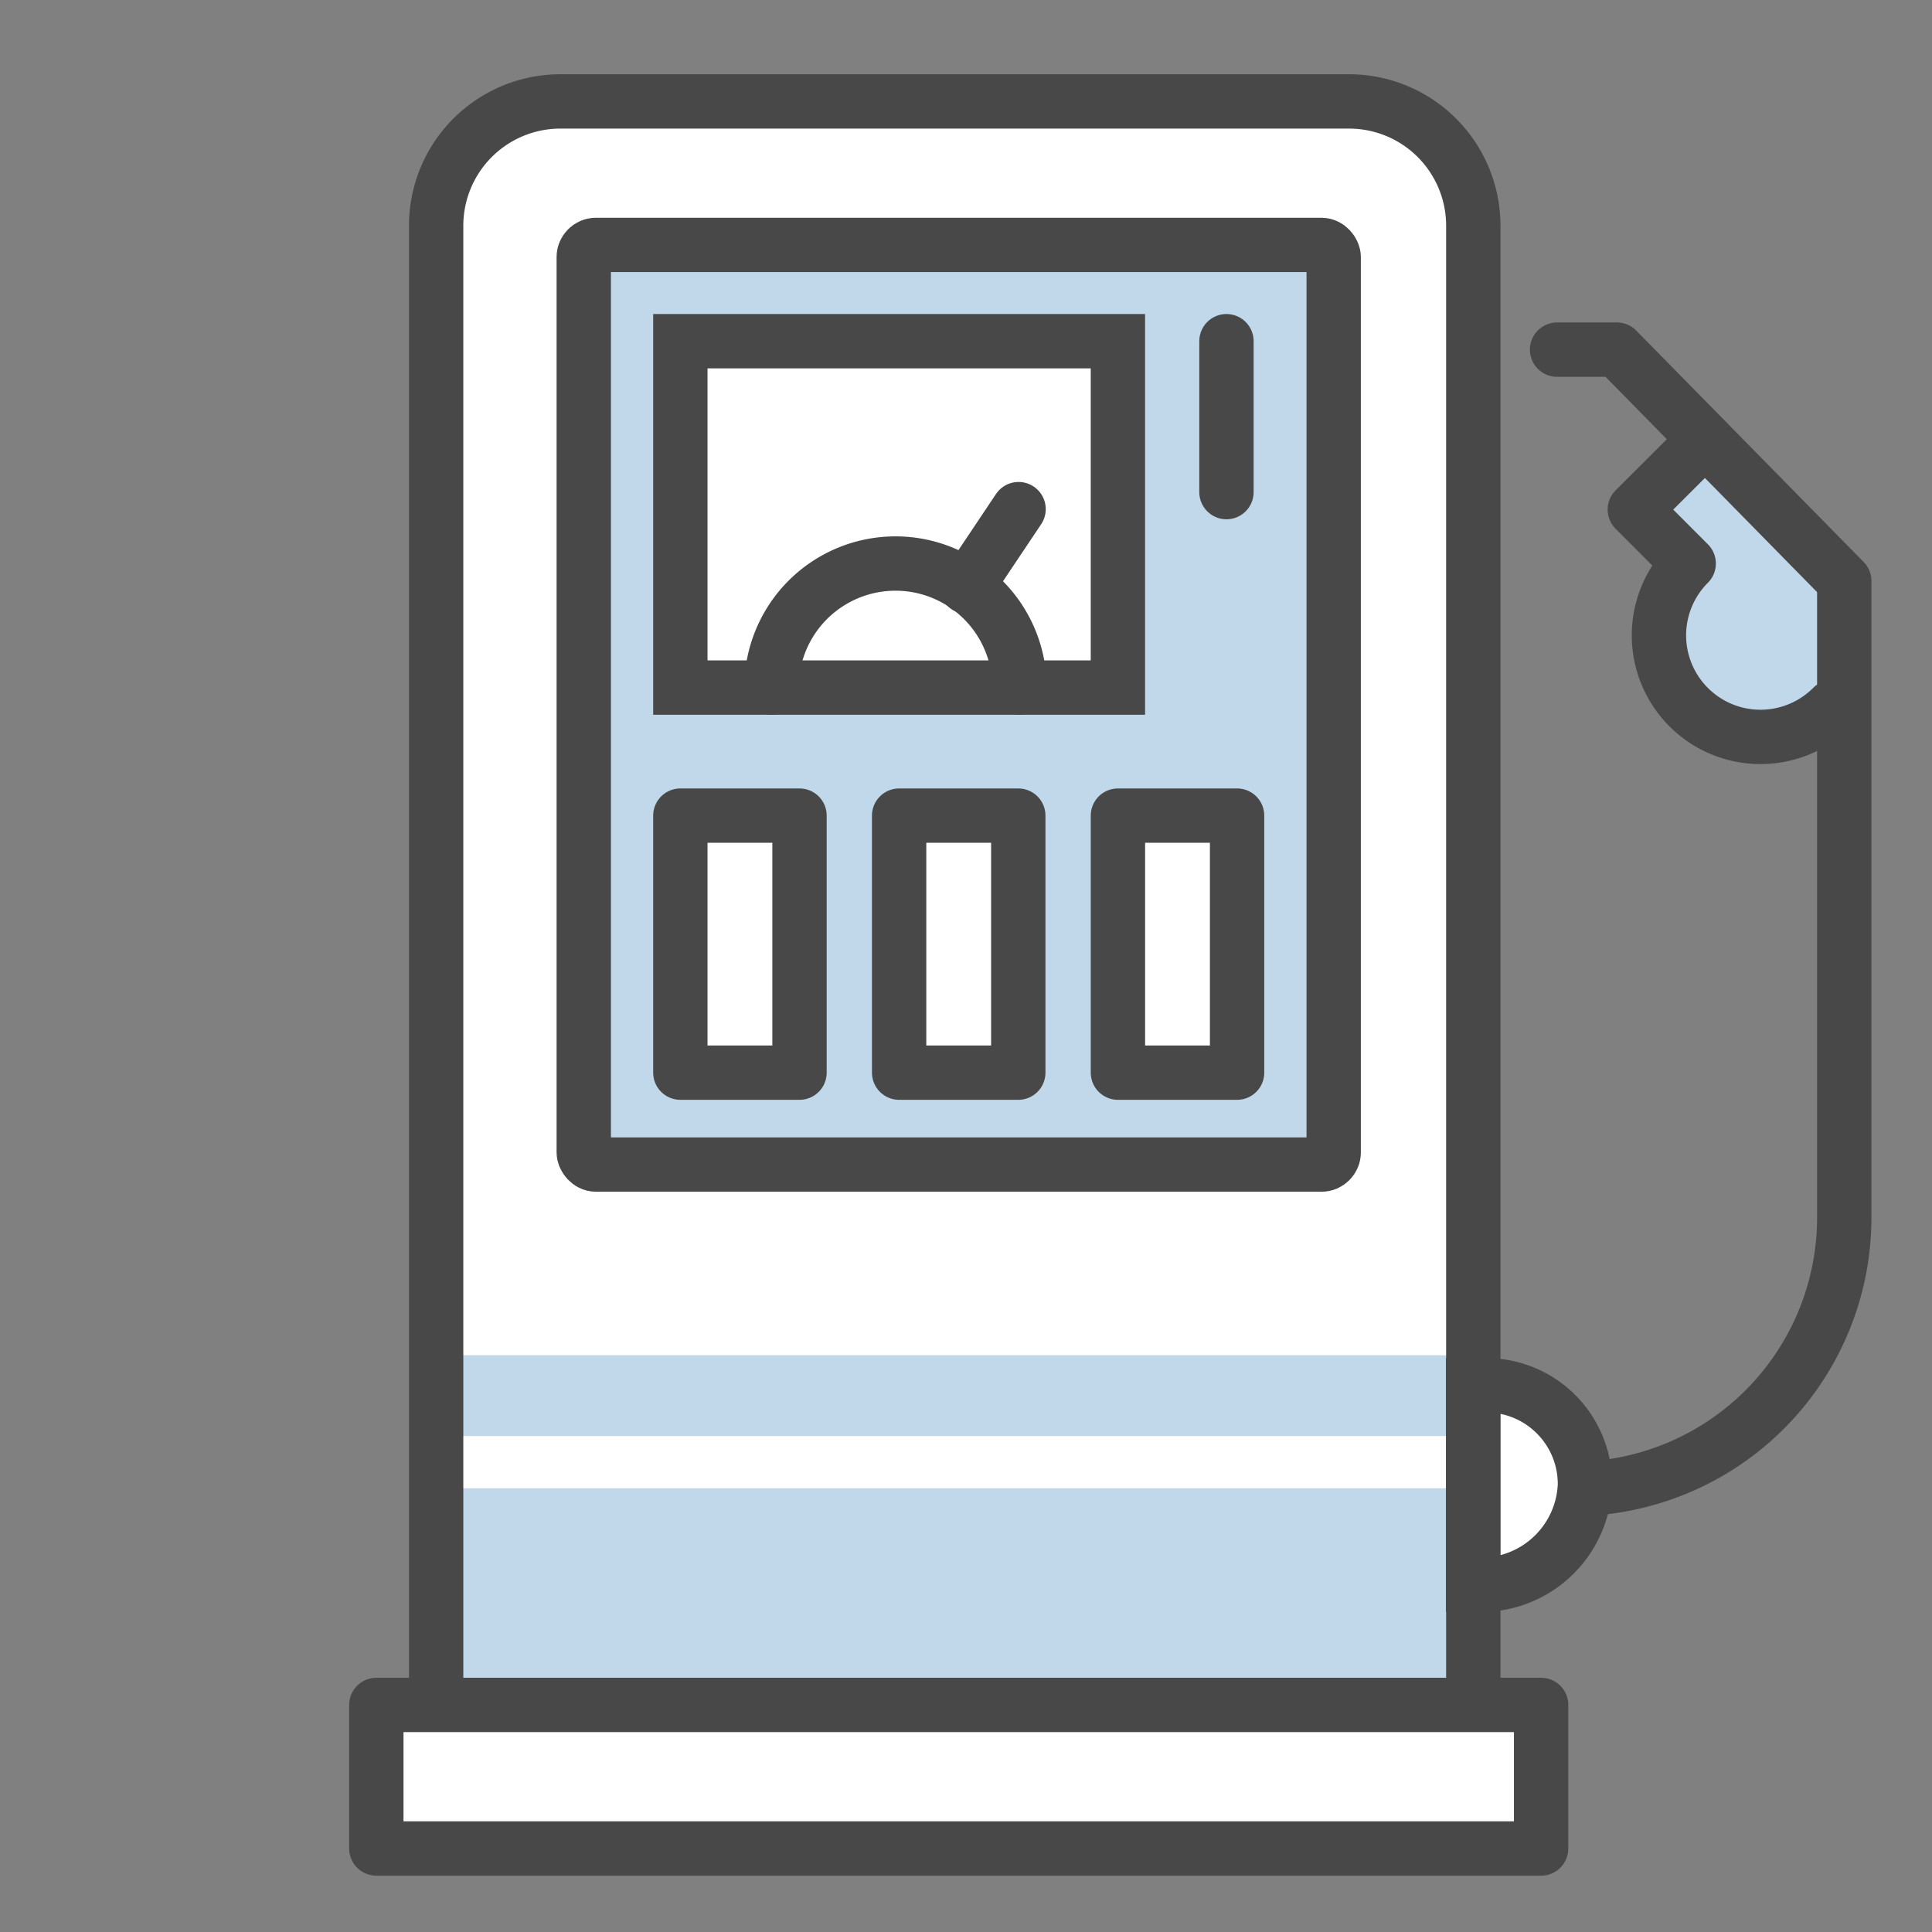 <svg height="80" viewBox="0 0 80 80" width="80" xmlns="http://www.w3.org/2000/svg"><rect x="0" y="0" width="80" height="80" fill="#808080" stroke="none"/><path d="m75.872 29.282a4.205 4.205 0 1 1 -5.947-5.947l-2.231-2.235 2.906-2.9 5.813 5.814z" fill="#c0d8e9"/><path d="m61.273 65.62a4.13 4.13 0 0 0 0-8.259c-.092 0-.177.022-.267.027v-48.262a5.053 5.053 0 0 0 -5.12-4.93h-32.7a5.053 5.053 0 0 0 -5.121 4.93v61.474h-2.482v6.285h48.231v-6.285h-2.808v-5c.094 0 .175.02.267.02z" fill="#fff"/><path d="m18.06 61.627h42.946v8.907h-42.946z" fill="#c0d8e9"/><path d="m18.06 56.118h42.946v3.346h-42.946z" fill="#c0d8e9"/><path d="m24.172 10.646h31.053v37.072h-31.053z" fill="#c0d8e9"/><path d="m28.172 14.128h18.118v14.343h-18.118z" fill="#fff"/><path d="m28.172 33.773h4.934v10.643h-4.934z" fill="#fff"/><path d="m46.291 33.773h4.934v10.643h-4.934z" fill="#fff"/><path d="m37.231 33.773h4.934v10.643h-4.934z" fill="#fff"/><g fill="none" stroke="#484848" stroke-linecap="round" stroke-width="2.25"><path d="m18.06 70.534v-61.218a5.146 5.146 0 0 1 5.121-5.116h32.705a5.145 5.145 0 0 1 5.12 5.12v61.214" stroke-miterlimit="10"/><path d="m15.583 70.598h48.231v5.945h-48.231z" stroke-linejoin="round"/><path d="m31.945 28.471a5.136 5.136 0 1 1 10.272 0" stroke-miterlimit="10"/><path d="m40.028 24.293 2.149-3.211" stroke-miterlimit="10"/><path d="m65.944 61.627a11.243 11.243 0 0 0 10.423-11.2v-26.368l-9.415-9.581h-2.477" stroke-linejoin="round"/><path d="m75.872 29.282a4.205 4.205 0 1 1 -5.947-5.947l-2.231-2.235 2.906-2.9" stroke-linejoin="round"/><path d="m61.5 65.62h-.5v-8.259h.5a4.089 4.089 0 0 1 4.129 4.13 4.31 4.31 0 0 1 -4.129 4.129z" stroke-miterlimit="10"/><rect height="38.08" rx=".504" stroke-miterlimit="10" width="31.053" x="24.172" y="10.142"/><path d="m28.172 33.773h4.934v10.643h-4.934z" stroke-linejoin="round"/><path d="m46.291 33.773h4.934v10.643h-4.934z" stroke-linejoin="round"/><path d="m37.231 33.773h4.934v10.643h-4.934z" stroke-linejoin="round"/><path d="m28.172 14.128h18.118v14.343h-18.118z" stroke-miterlimit="10"/><path d="m50.785 20.377v-6.249" stroke-miterlimit="10"/></g></svg>